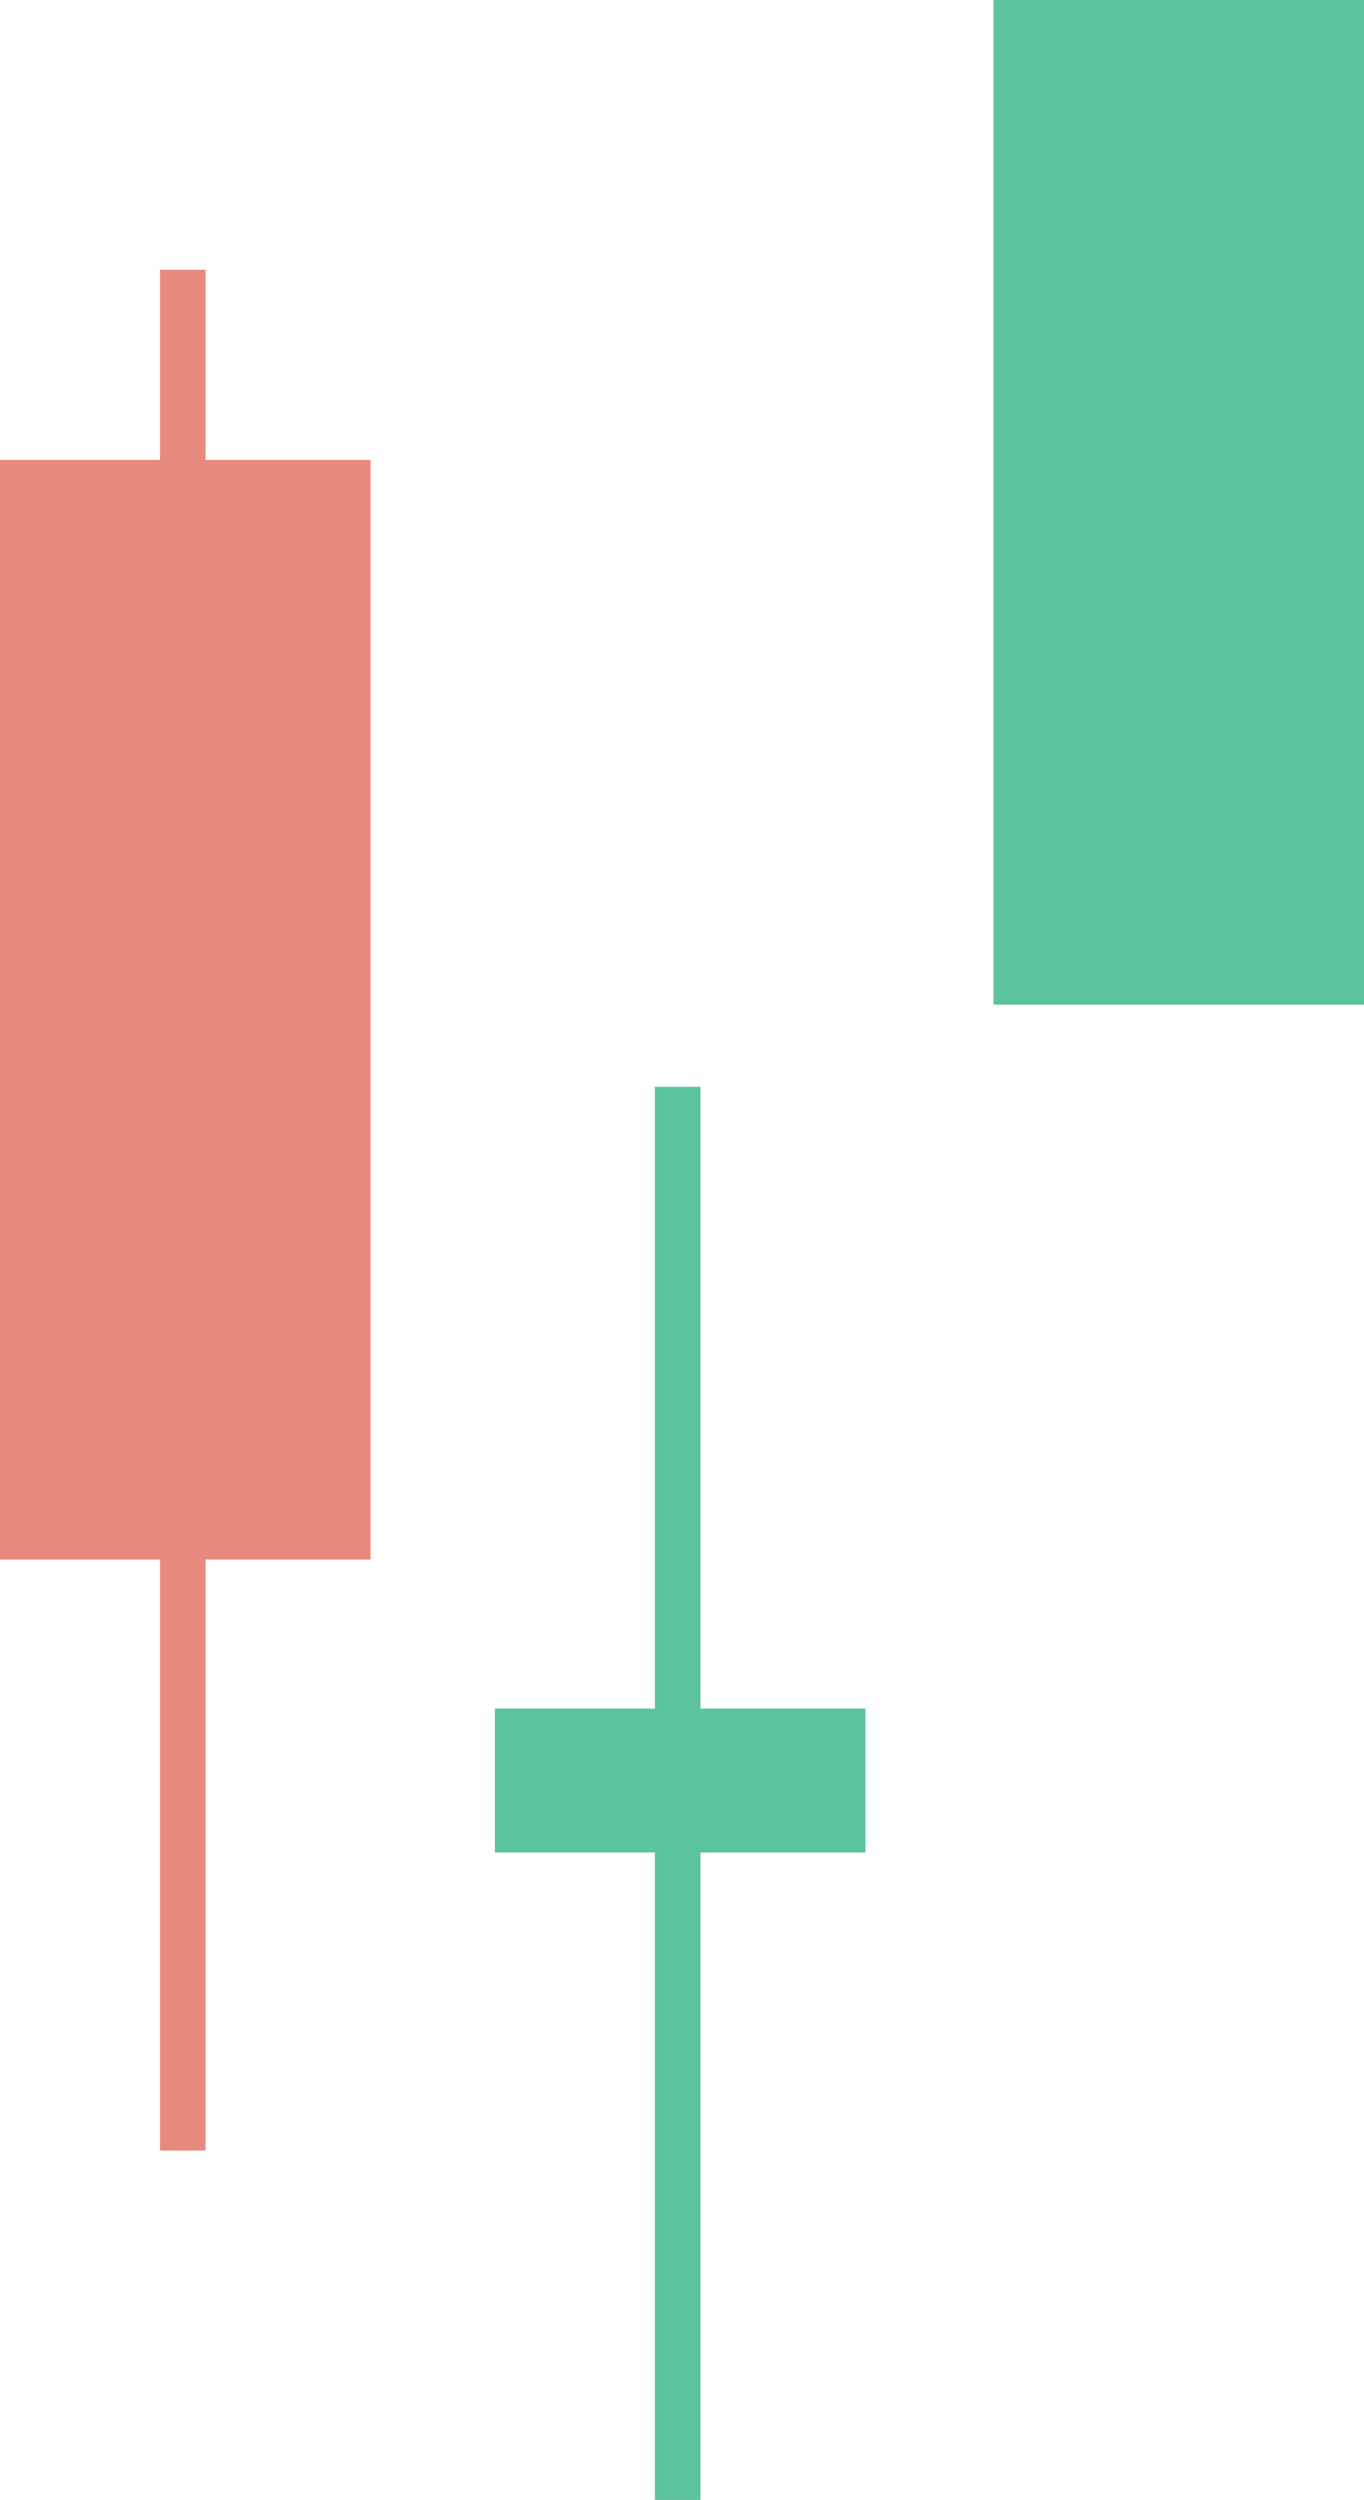<svg xmlns="http://www.w3.org/2000/svg" id="Layer_1" data-name="Layer 1" version="1.1" width="265.62" height="486.5"><defs id="defs29243"><style id="style29241">.cls-1{fill:#5cc49d}.cls-2{fill:#e8897e}</style></defs><path class="cls-1" id="rect29245" d="M96.37 332.5h72.16v28H96.37z"/><path class="cls-1" id="rect29247" d="M127.53 211.5h8.87v275h-8.87z"/><path class="cls-1" id="rect29249" d="M193.46 0h72.16v195.5h-72.16z"/><path class="cls-2" id="rect29251" d="M0 89.5h72.16v214H0z"/><path class="cls-2" id="rect29253" d="M31.16 52.5h8.87v366h-8.87z"/></svg>